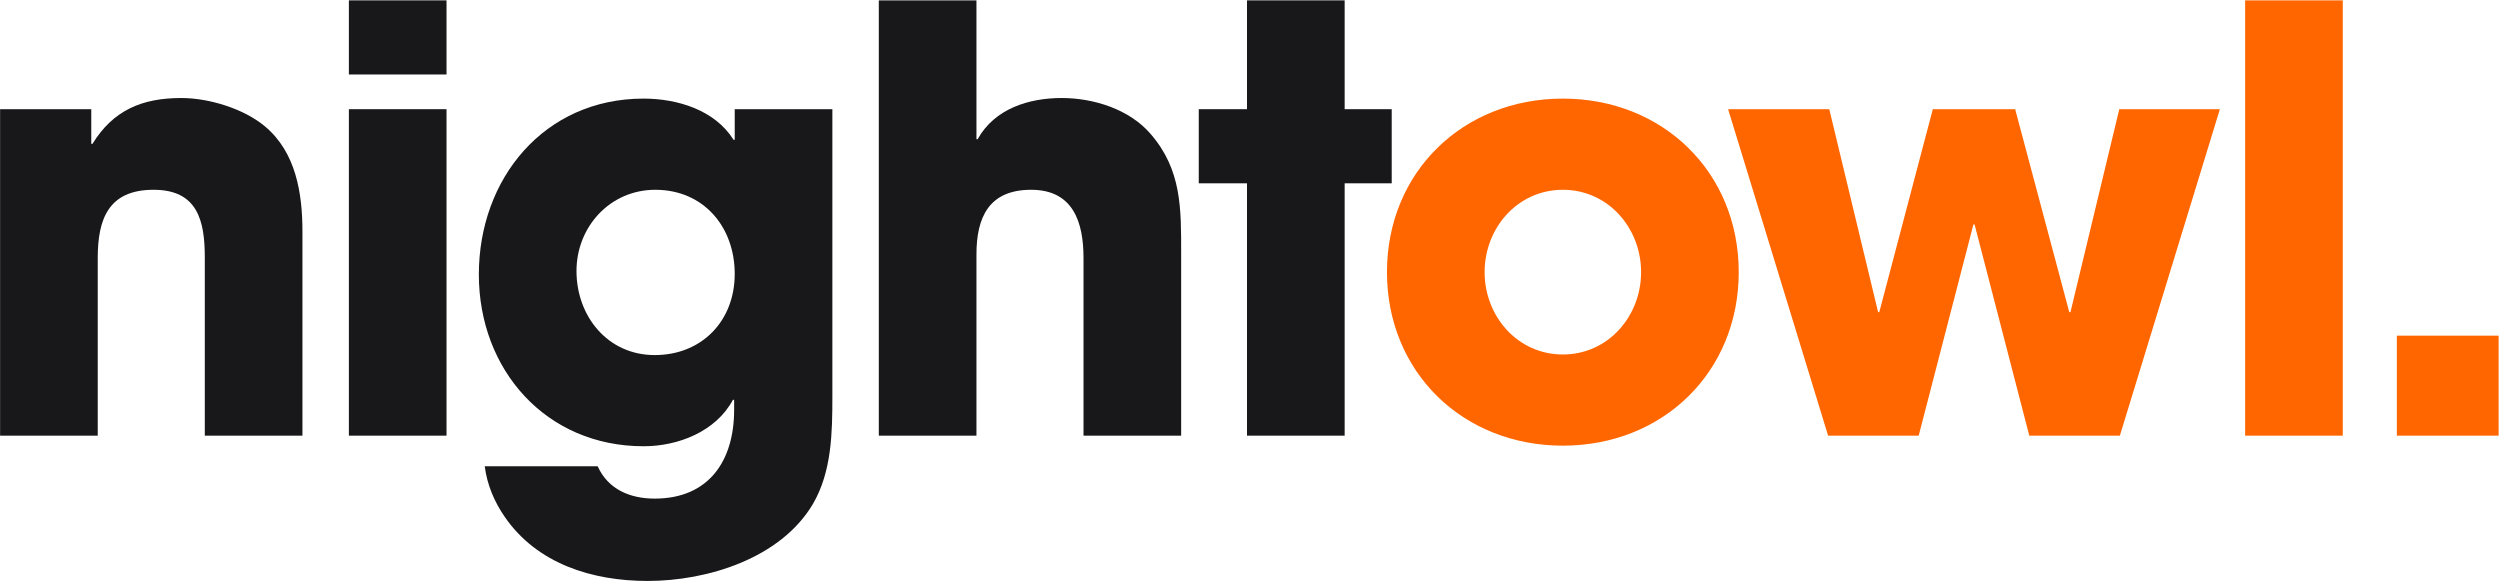 <svg xmlns="http://www.w3.org/2000/svg" xmlns:xlink="http://www.w3.org/1999/xlink" width="1360px" height="317px" viewBox="0 0 1360 317"><title>nightowl</title><g id="Nightowl" stroke="none" stroke-width="1" fill="none" fill-rule="evenodd"><g id="PromptMarket-Copy" transform="translate(-415, -415)" fill-rule="nonzero"><g id="nightowl." transform="translate(415.05, 415.2)"><path d="M164.48,236.8 L164.48,125.76 C164.48,104.96 160.96,82.56 144,68.48 C132.48,58.88 113.6,53.12 98.56,53.12 C77.12,53.12 61.44,59.84 50.24,78.08 L49.6,78.08 L49.6,59.2 L0,59.2 L0,236.8 L53.12,236.8 L53.12,140.16 C53.12,119.04 58.88,103.04 83.52,103.04 C107.52,103.04 111.36,120 111.36,139.84 L111.36,236.8 L164.48,236.8 Z" id="Path" fill="#18181A"></path><path d="M242.86,40.32 L242.86,0 L189.74,0 L189.74,40.32 L242.86,40.32 Z M242.86,236.8 L242.86,59.2 L189.74,59.2 L189.74,236.8 L242.86,236.8 Z" id="Shape" fill="#18181A"></path><path d="M452.76,215.36 L452.76,59.2 L399.64,59.2 L399.64,75.84 L399,75.84 C388.76,59.52 368.28,53.44 350.04,53.44 C295.96,53.44 260.44,96.96 260.44,149.12 C260.44,200.96 296.92,242.56 350.04,242.56 C368.92,242.56 389.4,234.56 398.68,217.28 L399.32,217.28 L399.32,222.72 C399.32,250.88 385.24,271.04 356.12,271.04 C343,271.04 330.84,266.24 325.08,253.44 L263.64,253.44 C264.92,263.36 268.76,272.64 274.52,280.96 C292.12,306.56 322.2,315.84 352.28,315.84 C384.6,315.84 424.6,303.68 442.2,273.92 C452.44,256.32 452.76,235.2 452.76,215.36 Z M399.64,148.8 C399.64,174.4 381.72,192.96 356.12,192.96 C330.52,192.96 313.56,171.84 313.56,147.2 C313.56,123.2 331.8,103.04 356.44,103.04 C382.68,103.04 399.64,123.2 399.64,148.8 Z" id="Shape" fill="#18181A"></path><path d="M642.5,236.8 L642.5,137.6 C642.5,113.28 642.82,92.16 625.86,72.64 C614.34,59.2 594.82,53.12 577.54,53.12 C559.62,53.12 541.06,58.88 531.78,75.52 L531.14,75.52 L531.14,0 L478.02,0 L478.02,236.8 L531.14,236.8 L531.14,138.24 C531.14,118.08 537.86,103.04 560.9,103.04 C583.94,103.04 589.38,120.96 589.38,140.16 L589.38,236.8 L642.5,236.8 Z" id="Path" fill="#18181A"></path><polygon id="Path" fill="#18181A" points="757.04 99.52 757.04 59.2 731.44 59.2 731.44 0 678.32 0 678.32 59.2 652.08 59.2 652.08 99.52 678.32 99.52 678.32 236.8 731.44 236.8 731.44 99.52"></polygon><path d="M945.82,147.84 C945.82,93.44 904.54,53.44 850.14,53.44 C795.74,53.44 754.46,93.44 754.46,147.84 C754.46,202.24 795.74,242.24 850.14,242.24 C904.54,242.24 945.82,202.24 945.82,147.84 Z M892.7,147.84 C892.7,171.84 874.78,192.64 850.14,192.64 C825.5,192.64 807.58,171.84 807.58,147.84 C807.58,123.84 825.5,103.04 850.14,103.04 C874.78,103.04 892.7,123.84 892.7,147.84 Z" id="Shape" fill="#FF6600"></path><polygon id="Path" fill="#FF6600" points="1207.56 59.2 1152.84 59.2 1126.28 169.6 1125.64 169.6 1096.2 59.2 1051.4 59.2 1022.28 169.6 1021.64 169.6 995.08 59.2 940.04 59.2 994.44 236.8 1043.72 236.8 1073.48 121.92 1074.12 121.92 1103.88 236.8 1153.16 236.8"></polygon><polygon id="Path" fill="#FF6600" points="1274.42 236.8 1274.42 0 1221.3 0 1221.3 236.8"></polygon><polygon id="Path" fill="#FF6600" points="1359.2 236.8 1359.2 182.4 1303.84 182.4 1303.84 236.8"></polygon></g></g></g></svg>